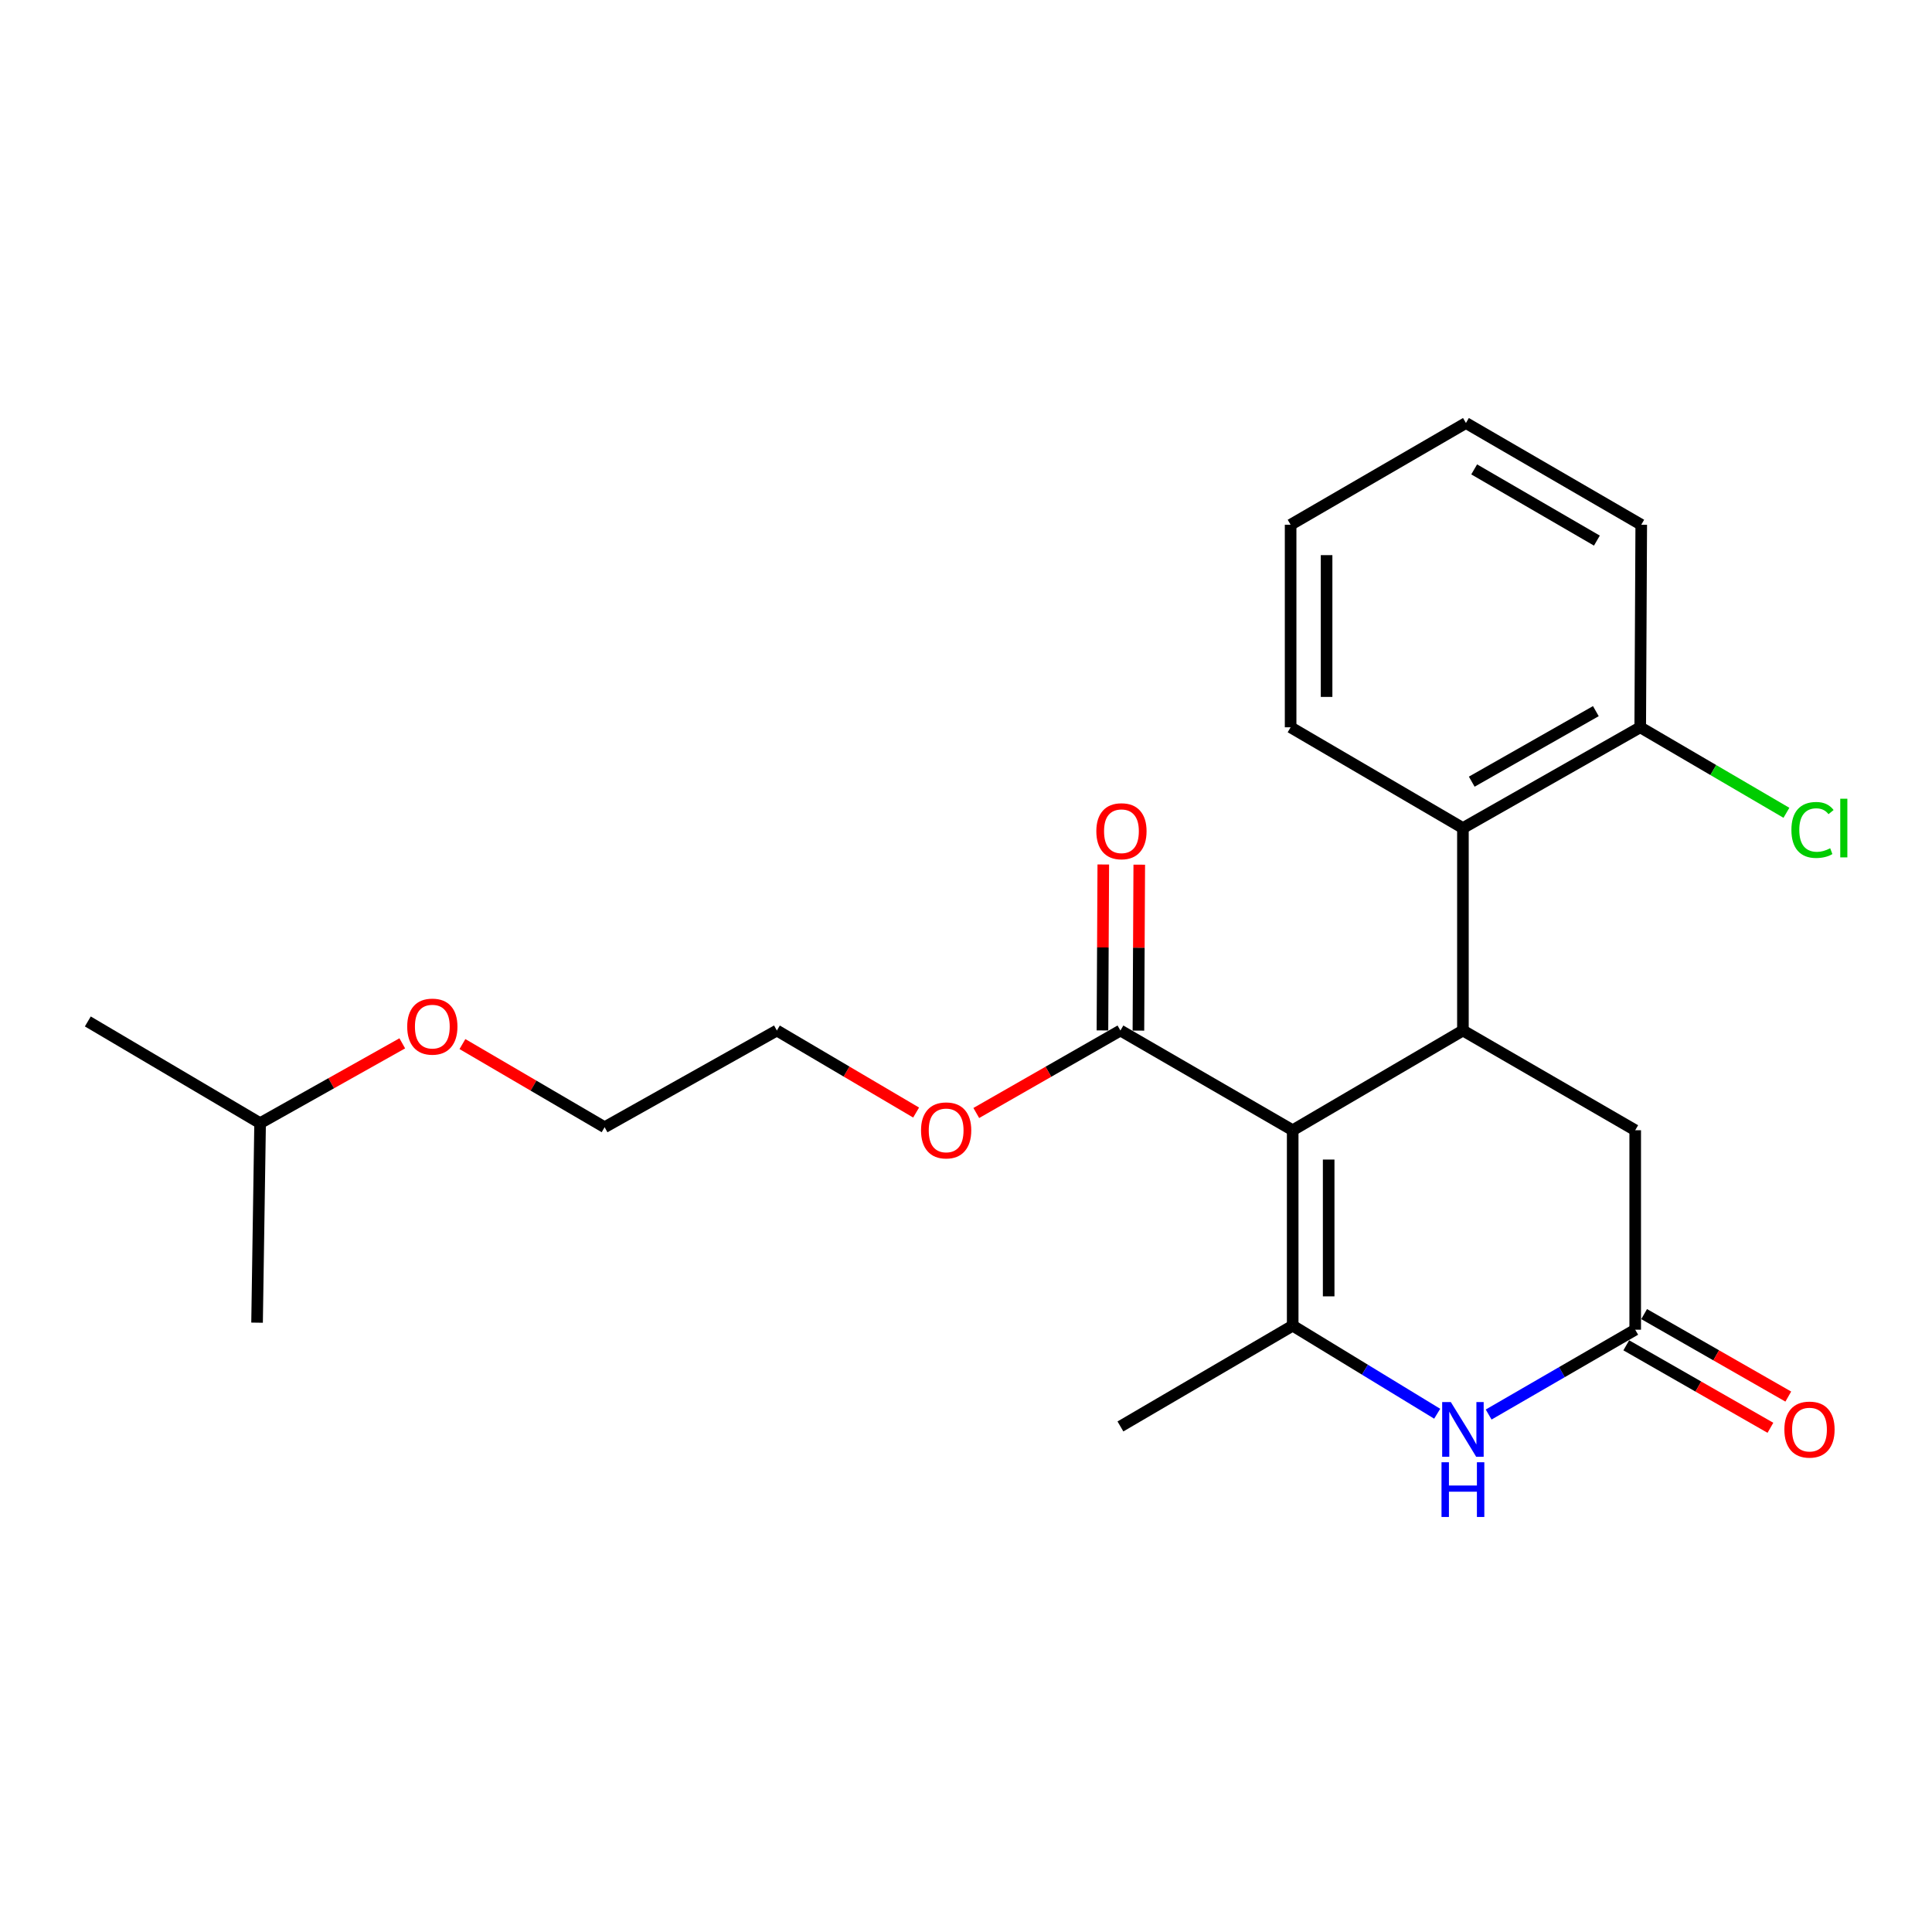 <?xml version='1.0' encoding='iso-8859-1'?>
<svg version='1.1' baseProfile='full'
              xmlns='http://www.w3.org/2000/svg'
                      xmlns:rdkit='http://www.rdkit.org/xml'
                      xmlns:xlink='http://www.w3.org/1999/xlink'
                  xml:space='preserve'
width='1000px' height='1000px' viewBox='0 0 1000 1000'>
<!-- END OF HEADER -->
<rect style='opacity:1.0;fill:#FFFFFF;stroke:none' width='1000' height='1000' x='0' y='0'> </rect>
<path class='bond-0' d='M 669.096,585.011 L 669.096,686.163' style='fill:none;fill-rule:evenodd;stroke:#000000;stroke-width:6px;stroke-linecap:butt;stroke-linejoin:miter;stroke-opacity:1' />
<path class='bond-0' d='M 687.715,600.184 L 687.715,670.99' style='fill:none;fill-rule:evenodd;stroke:#000000;stroke-width:6px;stroke-linecap:butt;stroke-linejoin:miter;stroke-opacity:1' />
<path class='bond-1' d='M 669.096,585.011 L 757.205,533.395' style='fill:none;fill-rule:evenodd;stroke:#000000;stroke-width:6px;stroke-linecap:butt;stroke-linejoin:miter;stroke-opacity:1' />
<path class='bond-4' d='M 669.096,585.011 L 579.932,533.395' style='fill:none;fill-rule:evenodd;stroke:#000000;stroke-width:6px;stroke-linecap:butt;stroke-linejoin:miter;stroke-opacity:1' />
<path class='bond-2' d='M 669.096,686.163 L 706.491,708.957' style='fill:none;fill-rule:evenodd;stroke:#000000;stroke-width:6px;stroke-linecap:butt;stroke-linejoin:miter;stroke-opacity:1' />
<path class='bond-2' d='M 706.491,708.957 L 743.886,731.75' style='fill:none;fill-rule:evenodd;stroke:#0000FF;stroke-width:6px;stroke-linecap:butt;stroke-linejoin:miter;stroke-opacity:1' />
<path class='bond-11' d='M 669.096,686.163 L 579.932,738.327' style='fill:none;fill-rule:evenodd;stroke:#000000;stroke-width:6px;stroke-linecap:butt;stroke-linejoin:miter;stroke-opacity:1' />
<path class='bond-5' d='M 757.205,533.395 L 757.205,428.601' style='fill:none;fill-rule:evenodd;stroke:#000000;stroke-width:6px;stroke-linecap:butt;stroke-linejoin:miter;stroke-opacity:1' />
<path class='bond-6' d='M 757.205,533.395 L 846.38,585.011' style='fill:none;fill-rule:evenodd;stroke:#000000;stroke-width:6px;stroke-linecap:butt;stroke-linejoin:miter;stroke-opacity:1' />
<path class='bond-23' d='M 770.521,732.161 L 808.451,710.207' style='fill:none;fill-rule:evenodd;stroke:#0000FF;stroke-width:6px;stroke-linecap:butt;stroke-linejoin:miter;stroke-opacity:1' />
<path class='bond-23' d='M 808.451,710.207 L 846.38,688.253' style='fill:none;fill-rule:evenodd;stroke:#000000;stroke-width:6px;stroke-linecap:butt;stroke-linejoin:miter;stroke-opacity:1' />
<path class='bond-3' d='M 846.38,688.253 L 846.38,585.011' style='fill:none;fill-rule:evenodd;stroke:#000000;stroke-width:6px;stroke-linecap:butt;stroke-linejoin:miter;stroke-opacity:1' />
<path class='bond-8' d='M 841.757,696.333 L 879.062,717.679' style='fill:none;fill-rule:evenodd;stroke:#000000;stroke-width:6px;stroke-linecap:butt;stroke-linejoin:miter;stroke-opacity:1' />
<path class='bond-8' d='M 879.062,717.679 L 916.367,739.024' style='fill:none;fill-rule:evenodd;stroke:#FF0000;stroke-width:6px;stroke-linecap:butt;stroke-linejoin:miter;stroke-opacity:1' />
<path class='bond-8' d='M 851.003,680.173 L 888.309,701.518' style='fill:none;fill-rule:evenodd;stroke:#000000;stroke-width:6px;stroke-linecap:butt;stroke-linejoin:miter;stroke-opacity:1' />
<path class='bond-8' d='M 888.309,701.518 L 925.614,722.863' style='fill:none;fill-rule:evenodd;stroke:#FF0000;stroke-width:6px;stroke-linecap:butt;stroke-linejoin:miter;stroke-opacity:1' />
<path class='bond-9' d='M 589.242,533.442 L 589.461,490.497' style='fill:none;fill-rule:evenodd;stroke:#000000;stroke-width:6px;stroke-linecap:butt;stroke-linejoin:miter;stroke-opacity:1' />
<path class='bond-9' d='M 589.461,490.497 L 589.681,447.551' style='fill:none;fill-rule:evenodd;stroke:#FF0000;stroke-width:6px;stroke-linecap:butt;stroke-linejoin:miter;stroke-opacity:1' />
<path class='bond-9' d='M 570.623,533.347 L 570.842,490.402' style='fill:none;fill-rule:evenodd;stroke:#000000;stroke-width:6px;stroke-linecap:butt;stroke-linejoin:miter;stroke-opacity:1' />
<path class='bond-9' d='M 570.842,490.402 L 571.062,447.456' style='fill:none;fill-rule:evenodd;stroke:#FF0000;stroke-width:6px;stroke-linecap:butt;stroke-linejoin:miter;stroke-opacity:1' />
<path class='bond-10' d='M 579.932,533.395 L 542.627,554.74' style='fill:none;fill-rule:evenodd;stroke:#000000;stroke-width:6px;stroke-linecap:butt;stroke-linejoin:miter;stroke-opacity:1' />
<path class='bond-10' d='M 542.627,554.74 L 505.322,576.086' style='fill:none;fill-rule:evenodd;stroke:#FF0000;stroke-width:6px;stroke-linecap:butt;stroke-linejoin:miter;stroke-opacity:1' />
<path class='bond-7' d='M 757.205,428.601 L 848.976,376.447' style='fill:none;fill-rule:evenodd;stroke:#000000;stroke-width:6px;stroke-linecap:butt;stroke-linejoin:miter;stroke-opacity:1' />
<path class='bond-7' d='M 761.772,404.591 L 826.011,368.083' style='fill:none;fill-rule:evenodd;stroke:#000000;stroke-width:6px;stroke-linecap:butt;stroke-linejoin:miter;stroke-opacity:1' />
<path class='bond-13' d='M 757.205,428.601 L 668.021,376.447' style='fill:none;fill-rule:evenodd;stroke:#000000;stroke-width:6px;stroke-linecap:butt;stroke-linejoin:miter;stroke-opacity:1' />
<path class='bond-12' d='M 848.976,376.447 L 886.812,398.576' style='fill:none;fill-rule:evenodd;stroke:#000000;stroke-width:6px;stroke-linecap:butt;stroke-linejoin:miter;stroke-opacity:1' />
<path class='bond-12' d='M 886.812,398.576 L 924.648,420.704' style='fill:none;fill-rule:evenodd;stroke:#00CC00;stroke-width:6px;stroke-linecap:butt;stroke-linejoin:miter;stroke-opacity:1' />
<path class='bond-15' d='M 848.976,376.447 L 849.504,271.612' style='fill:none;fill-rule:evenodd;stroke:#000000;stroke-width:6px;stroke-linecap:butt;stroke-linejoin:miter;stroke-opacity:1' />
<path class='bond-17' d='M 474.181,575.854 L 438.146,554.625' style='fill:none;fill-rule:evenodd;stroke:#FF0000;stroke-width:6px;stroke-linecap:butt;stroke-linejoin:miter;stroke-opacity:1' />
<path class='bond-17' d='M 438.146,554.625 L 402.111,533.395' style='fill:none;fill-rule:evenodd;stroke:#000000;stroke-width:6px;stroke-linecap:butt;stroke-linejoin:miter;stroke-opacity:1' />
<path class='bond-21' d='M 668.021,376.447 L 668.021,271.612' style='fill:none;fill-rule:evenodd;stroke:#000000;stroke-width:6px;stroke-linecap:butt;stroke-linejoin:miter;stroke-opacity:1' />
<path class='bond-21' d='M 686.64,360.722 L 686.64,287.338' style='fill:none;fill-rule:evenodd;stroke:#000000;stroke-width:6px;stroke-linecap:butt;stroke-linejoin:miter;stroke-opacity:1' />
<path class='bond-14' d='M 239.355,540.409 L 276.151,561.929' style='fill:none;fill-rule:evenodd;stroke:#FF0000;stroke-width:6px;stroke-linecap:butt;stroke-linejoin:miter;stroke-opacity:1' />
<path class='bond-14' d='M 276.151,561.929 L 312.947,583.449' style='fill:none;fill-rule:evenodd;stroke:#000000;stroke-width:6px;stroke-linecap:butt;stroke-linejoin:miter;stroke-opacity:1' />
<path class='bond-16' d='M 208.217,540.03 L 171.423,560.689' style='fill:none;fill-rule:evenodd;stroke:#FF0000;stroke-width:6px;stroke-linecap:butt;stroke-linejoin:miter;stroke-opacity:1' />
<path class='bond-16' d='M 171.423,560.689 L 134.629,581.349' style='fill:none;fill-rule:evenodd;stroke:#000000;stroke-width:6px;stroke-linecap:butt;stroke-linejoin:miter;stroke-opacity:1' />
<path class='bond-24' d='M 849.504,271.612 L 758.767,218.952' style='fill:none;fill-rule:evenodd;stroke:#000000;stroke-width:6px;stroke-linecap:butt;stroke-linejoin:miter;stroke-opacity:1' />
<path class='bond-24' d='M 826.547,279.817 L 763.032,242.954' style='fill:none;fill-rule:evenodd;stroke:#000000;stroke-width:6px;stroke-linecap:butt;stroke-linejoin:miter;stroke-opacity:1' />
<path class='bond-19' d='M 134.629,581.349 L 133.057,684.612' style='fill:none;fill-rule:evenodd;stroke:#000000;stroke-width:6px;stroke-linecap:butt;stroke-linejoin:miter;stroke-opacity:1' />
<path class='bond-20' d='M 134.629,581.349 L 45.455,528.699' style='fill:none;fill-rule:evenodd;stroke:#000000;stroke-width:6px;stroke-linecap:butt;stroke-linejoin:miter;stroke-opacity:1' />
<path class='bond-18' d='M 402.111,533.395 L 312.947,583.449' style='fill:none;fill-rule:evenodd;stroke:#000000;stroke-width:6px;stroke-linecap:butt;stroke-linejoin:miter;stroke-opacity:1' />
<path class='bond-22' d='M 668.021,271.612 L 758.767,218.952' style='fill:none;fill-rule:evenodd;stroke:#000000;stroke-width:6px;stroke-linecap:butt;stroke-linejoin:miter;stroke-opacity:1' />
<path  class='atom-3' d='M 750.945 725.709
L 760.225 740.709
Q 761.145 742.189, 762.625 744.869
Q 764.105 747.549, 764.185 747.709
L 764.185 725.709
L 767.945 725.709
L 767.945 754.029
L 764.065 754.029
L 754.105 737.629
Q 752.945 735.709, 751.705 733.509
Q 750.505 731.309, 750.145 730.629
L 750.145 754.029
L 746.465 754.029
L 746.465 725.709
L 750.945 725.709
' fill='#0000FF'/>
<path  class='atom-3' d='M 746.125 756.861
L 749.965 756.861
L 749.965 768.901
L 764.445 768.901
L 764.445 756.861
L 768.285 756.861
L 768.285 785.181
L 764.445 785.181
L 764.445 772.101
L 749.965 772.101
L 749.965 785.181
L 746.125 785.181
L 746.125 756.861
' fill='#0000FF'/>
<path  class='atom-9' d='M 923.589 739.949
Q 923.589 733.149, 926.949 729.349
Q 930.309 725.549, 936.589 725.549
Q 942.869 725.549, 946.229 729.349
Q 949.589 733.149, 949.589 739.949
Q 949.589 746.829, 946.189 750.749
Q 942.789 754.629, 936.589 754.629
Q 930.349 754.629, 926.949 750.749
Q 923.589 746.869, 923.589 739.949
M 936.589 751.429
Q 940.909 751.429, 943.229 748.549
Q 945.589 745.629, 945.589 739.949
Q 945.589 734.389, 943.229 731.589
Q 940.909 728.749, 936.589 728.749
Q 932.269 728.749, 929.909 731.549
Q 927.589 734.349, 927.589 739.949
Q 927.589 745.669, 929.909 748.549
Q 932.269 751.429, 936.589 751.429
' fill='#FF0000'/>
<path  class='atom-10' d='M 567.46 430.243
Q 567.46 423.443, 570.82 419.643
Q 574.18 415.843, 580.46 415.843
Q 586.74 415.843, 590.1 419.643
Q 593.46 423.443, 593.46 430.243
Q 593.46 437.123, 590.06 441.043
Q 586.66 444.923, 580.46 444.923
Q 574.22 444.923, 570.82 441.043
Q 567.46 437.163, 567.46 430.243
M 580.46 441.723
Q 584.78 441.723, 587.1 438.843
Q 589.46 435.923, 589.46 430.243
Q 589.46 424.683, 587.1 421.883
Q 584.78 419.043, 580.46 419.043
Q 576.14 419.043, 573.78 421.843
Q 571.46 424.643, 571.46 430.243
Q 571.46 435.963, 573.78 438.843
Q 576.14 441.723, 580.46 441.723
' fill='#FF0000'/>
<path  class='atom-11' d='M 476.724 585.091
Q 476.724 578.291, 480.084 574.491
Q 483.444 570.691, 489.724 570.691
Q 496.004 570.691, 499.364 574.491
Q 502.724 578.291, 502.724 585.091
Q 502.724 591.971, 499.324 595.891
Q 495.924 599.771, 489.724 599.771
Q 483.484 599.771, 480.084 595.891
Q 476.724 592.011, 476.724 585.091
M 489.724 596.571
Q 494.044 596.571, 496.364 593.691
Q 498.724 590.771, 498.724 585.091
Q 498.724 579.531, 496.364 576.731
Q 494.044 573.891, 489.724 573.891
Q 485.404 573.891, 483.044 576.691
Q 480.724 579.491, 480.724 585.091
Q 480.724 590.811, 483.044 593.691
Q 485.404 596.571, 489.724 596.571
' fill='#FF0000'/>
<path  class='atom-13' d='M 927.231 429.581
Q 927.231 422.541, 930.511 418.861
Q 933.831 415.141, 940.111 415.141
Q 945.951 415.141, 949.071 419.261
L 946.431 421.421
Q 944.151 418.421, 940.111 418.421
Q 935.831 418.421, 933.551 421.301
Q 931.311 424.141, 931.311 429.581
Q 931.311 435.181, 933.631 438.061
Q 935.991 440.941, 940.551 440.941
Q 943.671 440.941, 947.311 439.061
L 948.431 442.061
Q 946.951 443.021, 944.711 443.581
Q 942.471 444.141, 939.991 444.141
Q 933.831 444.141, 930.511 440.381
Q 927.231 436.621, 927.231 429.581
' fill='#00CC00'/>
<path  class='atom-13' d='M 952.511 413.421
L 956.191 413.421
L 956.191 443.781
L 952.511 443.781
L 952.511 413.421
' fill='#00CC00'/>
<path  class='atom-15' d='M 210.772 531.375
Q 210.772 524.575, 214.132 520.775
Q 217.492 516.975, 223.772 516.975
Q 230.052 516.975, 233.412 520.775
Q 236.772 524.575, 236.772 531.375
Q 236.772 538.255, 233.372 542.175
Q 229.972 546.055, 223.772 546.055
Q 217.532 546.055, 214.132 542.175
Q 210.772 538.295, 210.772 531.375
M 223.772 542.855
Q 228.092 542.855, 230.412 539.975
Q 232.772 537.055, 232.772 531.375
Q 232.772 525.815, 230.412 523.015
Q 228.092 520.175, 223.772 520.175
Q 219.452 520.175, 217.092 522.975
Q 214.772 525.775, 214.772 531.375
Q 214.772 537.095, 217.092 539.975
Q 219.452 542.855, 223.772 542.855
' fill='#FF0000'/>
</svg>
